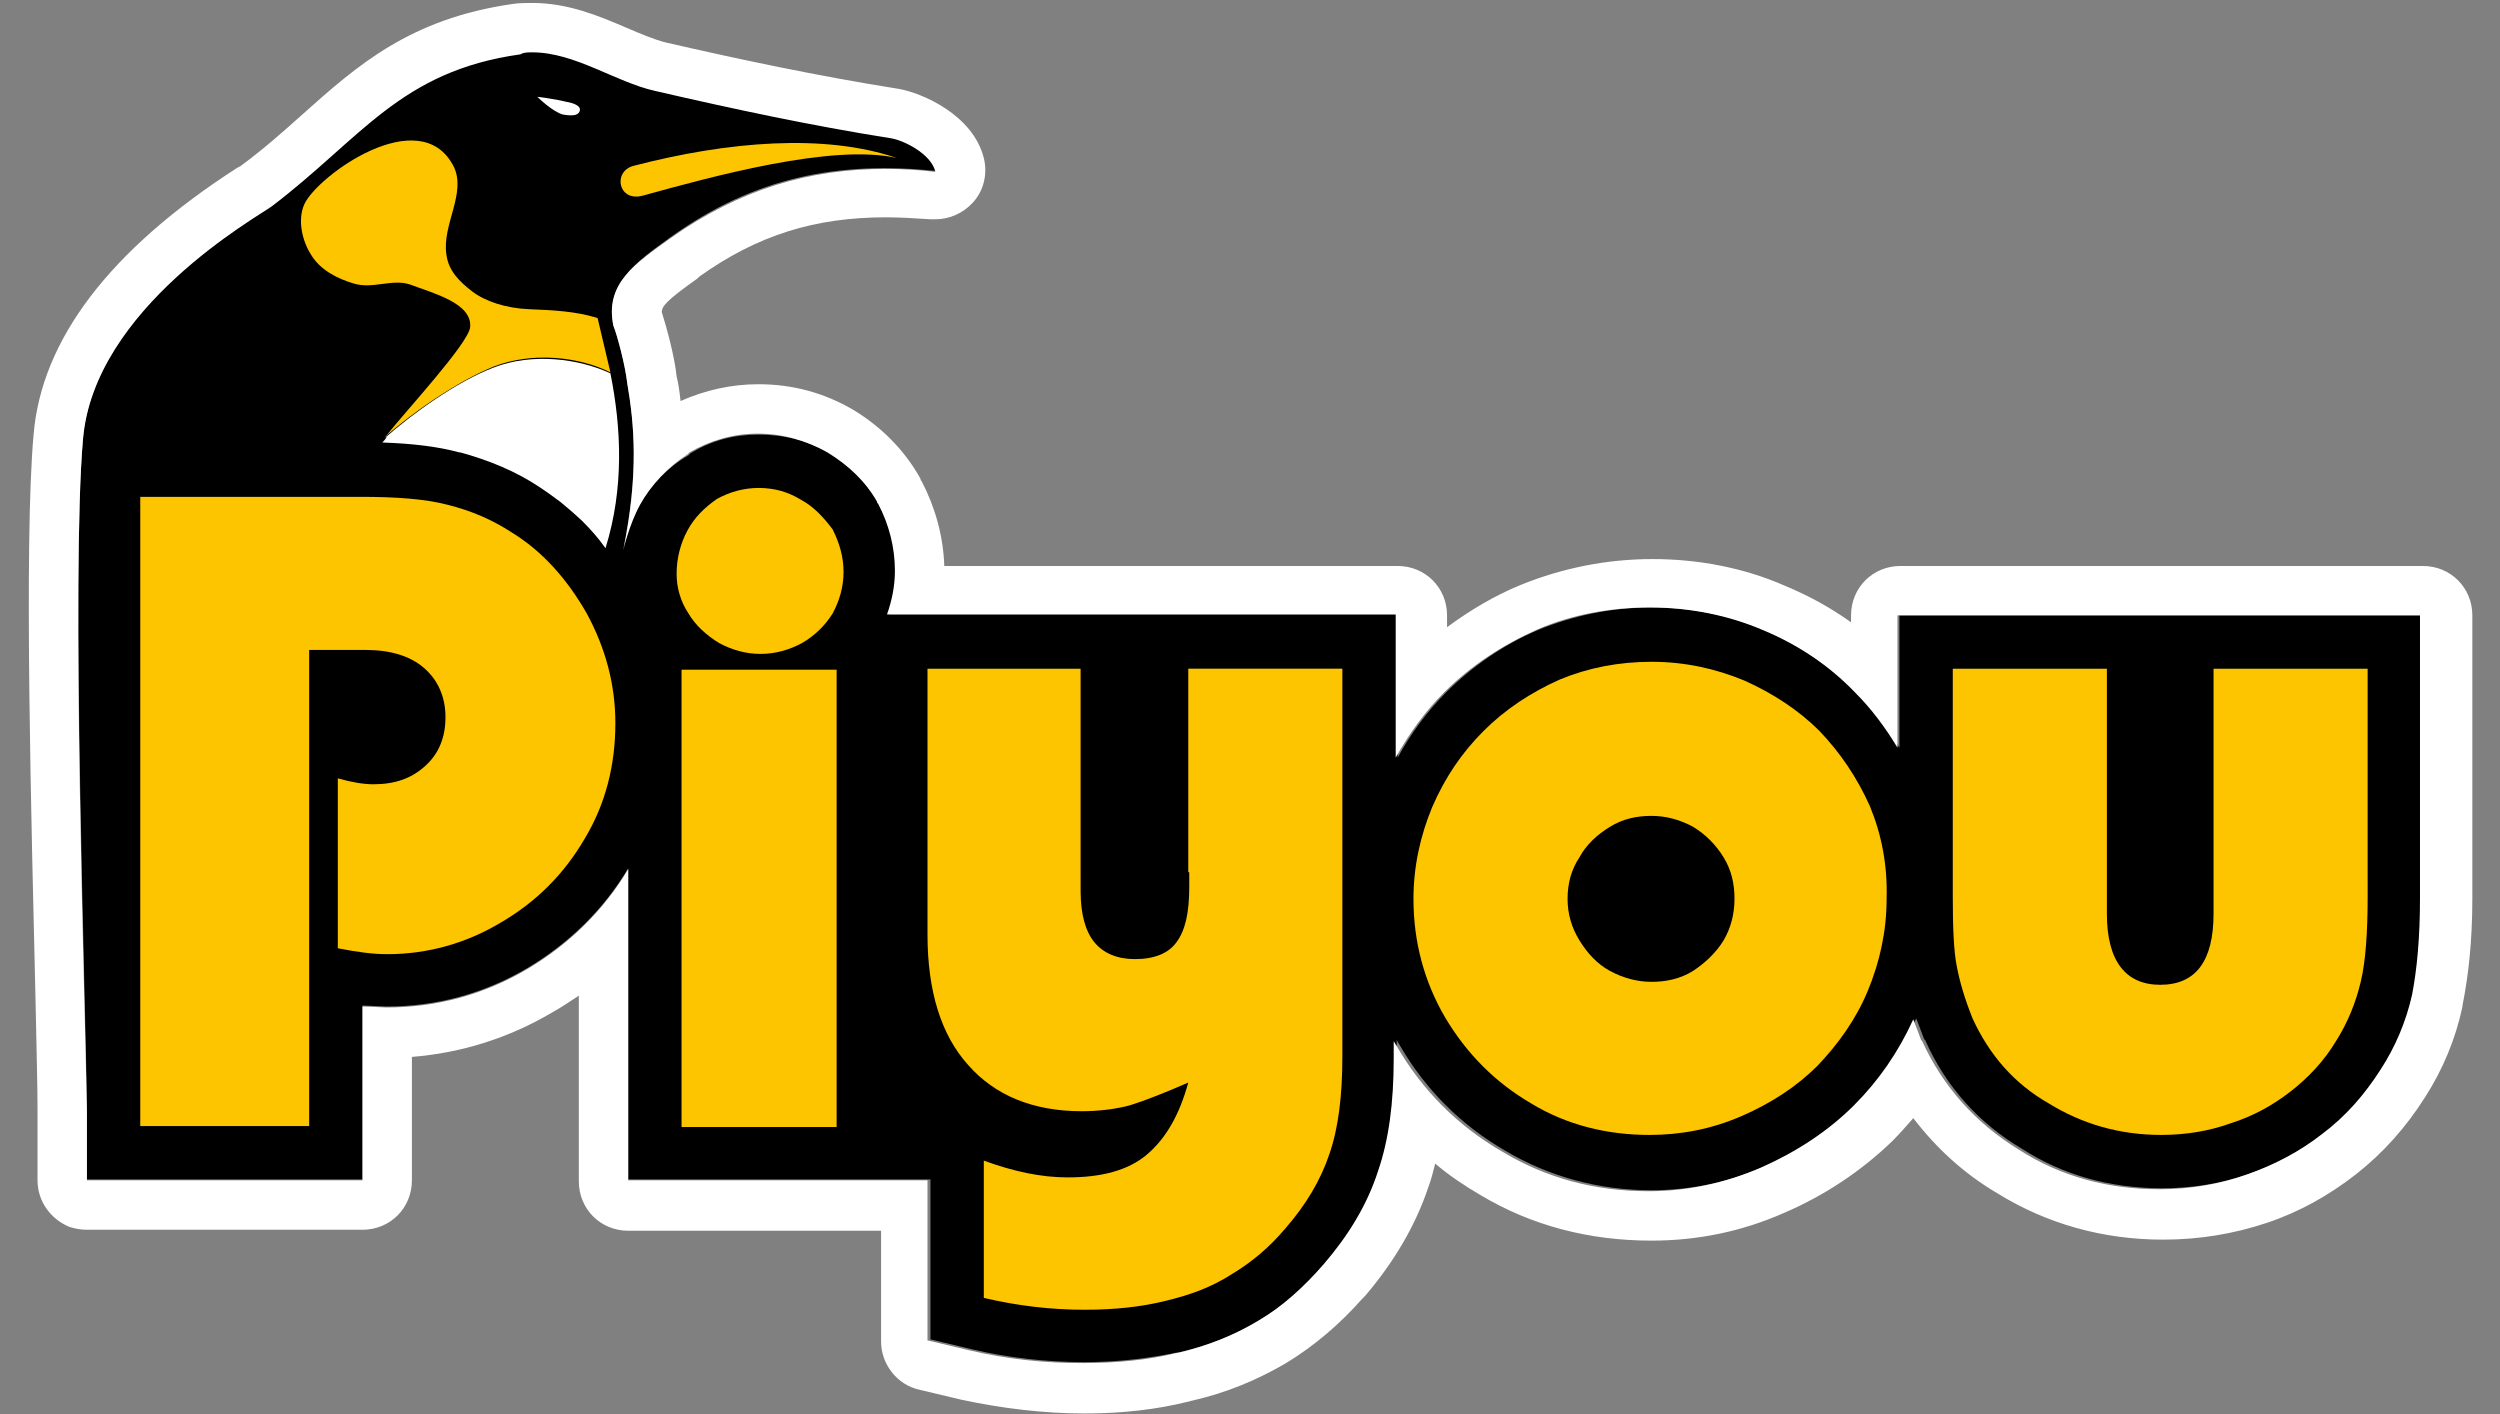 <?xml version="1.0" encoding="utf-8"?>
<!-- Generator: Adobe Illustrator 24.0.0, SVG Export Plug-In . SVG Version: 6.00 Build 0)  -->
<svg version="1.1" xmlns="http://www.w3.org/2000/svg" xmlns:xlink="http://www.w3.org/1999/xlink" x="0px" y="0px"
	 viewBox="0 0 253.1 143.2" style="enable-background:new 0 0 253.1 143.2;" xml:space="preserve">
<rect x="0" y="0" width="253.1" height="143.2" fill="#808080" stroke="none"/>
<style type="text/css">
	.st0{fill:none;}
	.st1{fill:#FFFFFF;}
	.st2{fill:#FDC500;}
</style>
<g id="Calque_1">
	<rect y="1.2" class="st0" width="253.1" height="140.8"/>
	<path d="M192.3,62.3c0,0,0,12.6,0,13.4c-1.2-2-2.7-3.9-4.3-5.6c-2.6-2.6-5.7-4.7-9.3-6.3c-3.5-1.5-7.4-2.3-11.5-2.3
		c-4,0-7.8,0.8-11.3,2.2c-3.6,1.5-6.8,3.7-9.5,6.4c-1.9,1.9-3.6,4.2-4.9,6.6c0-0.9,0-14.5,0-14.5s-51.1,0-51.5,0
		c0.5-1.4,0.8-2.9,0.8-4.4c0-2.4-0.6-4.7-1.7-6.8L88.9,51l0-0.1c-1.2-2.1-2.9-3.7-5-5c-2.1-1.3-4.5-1.9-7.1-1.9
		c-2.5,0-4.8,0.6-6.9,1.9l-0.1,0.1l-0.1,0.1C67.6,47.3,66,49,64.8,51c-1.2,2.1-1.7,4.6-1.7,4.6c1.6-7.9,1.1-12.8,0.4-16.9l0,0
		c-0.2-1.8-1.1-4.9-1.4-5.8c-0.8-4.2,2.2-6.3,5.8-8.9c8.5-6.1,17-7.7,26.8-6.7c-0.4-1.8-3.2-3.2-4.5-3.4c-8.2-1.3-16.1-3-23.9-4.8
		c-4.4-1-8.9-4.5-13.7-3.8C40.4,7,36.5,13.9,27.4,20.8C25.9,21.9,9.5,31.2,8.4,44.4c-1.2,13.8,0.3,56.8,0.4,68v7h0v0l0,0h27.9
		c0,0,0-17.3,0-17.6c0.3,0,2.4,0.1,2.4,0.1c5.1,0,9.9-1.3,14.3-3.9c4.2-2.5,7.7-5.9,10.2-10.1c0,1,0,31.5,0,31.5h26.5l4.1,0l0,16.2
		l4.2,1c3.8,0.9,7.7,1.3,11.4,1.3c3.5,0,6.6-0.4,9.5-1c0,0,0,0,0,0l0,0l0.1,0v0c3-0.7,5.8-1.8,8.3-3.3c2.4-1.4,4.6-3.4,6.6-5.7h0
		l0,0h0c2.6-2.9,4.4-6,5.5-9.4c1.1-3.2,1.6-6.9,1.6-11.5c0,0,0-1,0-1.7c0.1,0.2,0.3,0.5,0.3,0.5c2.6,4.5,6.2,8.1,10.7,10.7
		c4.4,2.6,9.4,4,14.8,4c3.9,0,7.8-0.8,11.4-2.4c3.6-1.5,6.8-3.7,9.4-6.3c2.5-2.5,4.5-5.4,6-8.7c0.2,0.5,0.8,2.1,0.8,2.1l0.1,0.1
		c2.1,4.7,5.4,8.4,9.8,11c4.2,2.7,9,4,14.2,4c3.1,0,6.1-0.5,8.9-1.5c2.8-0.9,5.3-2.3,7.6-4.1c2.3-1.8,4.3-4,5.9-6.5
		c1.5-2.3,2.6-4.9,3.2-7.6c0.6-2.6,0.8-5.8,0.8-9.8V62.3H192.3z"/>
	<g>
		<path class="st1" d="M53.9,5.3c4.3,0,8.4,3,12.4,3.9c7.8,1.8,15.7,3.5,23.9,4.8c1.3,0.2,4.1,1.6,4.5,3.4c-1.7-0.2-3.4-0.3-5-0.3
			c-7.7,0-14.7,2-21.8,7c-3.6,2.6-6.7,4.6-5.8,8.9c0.4,0.9,1.2,4,1.4,5.8l0,0c0.7,4.1,1.2,9.1-0.4,16.9c0,0,0.6-2.6,1.7-4.6
			c1.1-2,2.8-3.8,4.8-5.1l0.1-0.1l0.1-0.1c2.1-1.2,4.4-1.9,6.9-1.9c2.6,0,4.9,0.7,7.1,1.9c2.1,1.3,3.8,2.9,5,5l0,0.1l0.1,0.1
			c1.1,2.1,1.7,4.4,1.7,6.8c0,1.5-0.3,3-0.8,4.4c0.4,0,51.5,0,51.5,0s0,13.6,0,14.5c1.4-2.5,3-4.7,4.9-6.6c2.7-2.7,5.9-4.8,9.5-6.4
			c3.5-1.5,7.4-2.2,11.3-2.2c4.1,0,8,0.8,11.5,2.3c3.6,1.5,6.7,3.6,9.3,6.3c1.7,1.7,3.1,3.6,4.3,5.6c0-0.9,0-13.4,0-13.4h52.9v28.6
			c0,4-0.3,7.2-0.8,9.8c-0.6,2.7-1.7,5.3-3.2,7.6c-1.6,2.5-3.5,4.7-5.9,6.5c-2.3,1.8-4.8,3.1-7.6,4.1c-2.8,1-5.8,1.5-8.9,1.5
			c-5.2,0-10-1.3-14.2-4c-4.4-2.7-7.7-6.4-9.8-11l-0.1-0.1c0,0-0.6-1.6-0.8-2.1c-1.5,3.3-3.5,6.2-6,8.7c-2.6,2.6-5.8,4.7-9.4,6.3
			c-3.7,1.6-7.5,2.4-11.4,2.4c-5.4,0-10.3-1.3-14.8-4c-4.5-2.6-8.1-6.2-10.7-10.7c0,0-0.2-0.3-0.3-0.5c0,0.6,0,1.7,0,1.7
			c0,4.6-0.5,8.3-1.6,11.5c-1.1,3.4-3,6.5-5.5,9.4h0l0,0h0c-2,2.3-4.2,4.3-6.6,5.7c-2.5,1.5-5.2,2.6-8.3,3.3v0l-0.1,0c0,0,0,0,0,0
			c-2.8,0.7-6,1-9.5,1c-3.8,0-7.6-0.4-11.4-1.3l-4.2-1l0-16.2l-4.1,0H63.6c0,0,0-30.5,0-31.5c-2.5,4.2-6,7.6-10.2,10.1
			c-4.4,2.6-9.2,3.9-14.3,3.9c0,0-2.1-0.1-2.4-0.1c0,0.3,0,17.6,0,17.6H8.8l0,0v0h0v-7c-0.2-11.2-1.6-54.2-0.4-68
			c1.1-13.3,17.6-22.5,19.1-23.6c9.1-6.9,13-13.7,25.2-15.4C53,5.3,53.4,5.3,53.9,5.3 M53.9,0.3L53.9,0.3c-0.7,0-1.3,0-2,0.1
			C41.5,1.9,36.2,6.6,30.6,11.6c-1.9,1.7-3.8,3.4-6.1,5.1c-0.1,0.1-0.3,0.2-0.5,0.3C11.1,25.3,4.2,34.4,3.4,44
			c-1,11.1-0.2,40,0.2,57.4c0.1,4.8,0.2,8.7,0.2,11.1v7c0,2.1,1.3,3.9,3.2,4.7c0.6,0.2,1.2,0.3,1.8,0.3c0.1,0,0.2,0,0.3,0h27.6
			c2.8,0,5-2.2,5-5v-12.5c5-0.4,9.8-1.9,14.2-4.5c0.9-0.5,1.8-1.1,2.7-1.7v18.8c0,2.8,2.2,5,5,5h25.6l0,11.2c0,2.3,1.6,4.4,3.9,4.9
			l4.2,1c4.2,0.9,8.4,1.4,12.5,1.4c3.8,0,7.3-0.4,10.5-1.2c0.1,0,0.3-0.1,0.4-0.1c3.5-0.8,6.6-2.1,9.5-3.8c2.8-1.7,5.4-3.9,7.7-6.5
			c0.1-0.1,0.1-0.1,0.2-0.2l0,0c0,0,0,0,0.1-0.1c2.9-3.4,5.1-7.1,6.4-11c0.3-0.8,0.5-1.6,0.7-2.4c1.4,1.2,2.9,2.2,4.6,3.2
			c5.2,3.1,11,4.6,17.3,4.6c4.6,0,9.1-0.9,13.4-2.8c4.2-1.8,7.9-4.3,11-7.3c0.7-0.7,1.4-1.5,2.1-2.3c2.3,3,5.1,5.6,8.5,7.6
			c5,3.1,10.7,4.7,16.8,4.7c3.7,0,7.2-0.6,10.5-1.7c3.3-1.1,6.3-2.8,9-4.9c2.8-2.2,5.1-4.8,7-7.8c1.8-2.8,3.1-5.9,3.8-9.2
			c0,0,0-0.1,0-0.1c0.6-3,1-6.5,1-10.9V62.3c0-2.8-2.2-5-5-5h-52.9c-2.8,0-5,2.2-5,5V63c-2.1-1.5-4.3-2.7-6.7-3.7
			c-4.1-1.8-8.7-2.7-13.4-2.7c-4.6,0-9.1,0.9-13.3,2.6c-2.7,1.1-5.2,2.6-7.5,4.3v-1.2c0-2.8-2.2-5-5-5H95.6c-0.1-3-0.9-5.9-2.3-8.6
			l-0.1-0.1l0-0.1c0-0.1-0.1-0.1-0.1-0.2c-1.6-2.8-3.9-5.1-6.7-6.8c-2.9-1.7-6.1-2.6-9.6-2.6c-2.8,0-5.4,0.6-7.9,1.7
			c-0.1-0.9-0.2-1.7-0.4-2.5c0,0,0,0,0,0c-0.2-2-1-4.9-1.5-6.5c0-0.6,0.5-1.2,3.6-3.4l0.2-0.2c5.9-4.2,11.7-6,18.9-6
			c1.4,0,3,0.1,4.5,0.2c0.2,0,0.3,0,0.5,0c1.4,0,2.8-0.6,3.8-1.7c1.1-1.2,1.5-2.9,1.1-4.5C98.5,11.6,93.3,9.4,91,9
			c-8.2-1.3-16.2-3-23.6-4.7c-1.2-0.3-2.6-0.9-4-1.5C60.6,1.6,57.5,0.3,53.9,0.3L53.9,0.3z"/>
	</g>
	<g>
		<g>
			<path d="M63.6,90.8"/>
		</g>
	</g>
	<g>
		<path class="st2" d="M64.1,16.8c9.6-2.5,19.4-3.3,26.7-0.8c-6.5-1.5-18.8,1.9-25.7,3.8C62.6,20.5,62,17.4,64.1,16.8z"/>
		<path class="st2" d="M60.5,32.2L60.5,32.2C60.5,32.2,60.5,32.2,60.5,32.2L60.5,32.2c-2.2-0.7-4.6-0.8-7-0.9
			c-2.3-0.1-4.4-0.8-5.7-1.8c-1.3-1-2.4-2.1-2.6-3.7c-0.5-3,2.1-6.3,0.7-9c-3.4-6.5-13.8,1-15.1,3.9c-0.7,1.6-0.2,3.7,0.7,5.1
			c0.9,1.5,2.6,2.4,4.3,2.9c1.9,0.6,3.9-0.5,5.7,0.1c2.4,0.9,6.3,1.9,6.1,4.3c-0.1,1.6-6.6,8.6-8.4,10.9c-0.1,0.1-0.2,0.2-0.3,0.3
			c2.8-2.5,7.4-5.7,11.1-7.2c3.9-1.5,8.6-1,11.8,0.6L60.5,32.2z"/>
		<path class="st2" d="M51.8,53.9c-2-1.3-4.1-2.2-6.5-2.8c-2.3-0.6-5.3-0.8-8.8-0.8h-1.9H14.2V114h17.1V65.8h4.2H37
			c2.5,0,4.5,0.6,5.9,1.8c1.4,1.2,2.2,2.9,2.2,5c0,2.1-0.7,3.7-2,4.9c-1.4,1.3-3.1,1.9-5.3,1.9c-1,0-2.2-0.2-3.6-0.6V96
			c2,0.4,3.6,0.6,5,0.6c4.1,0,8-1.1,11.5-3.2c3.6-2.1,6.4-4.9,8.5-8.5c2.1-3.5,3.1-7.4,3.1-11.7c0-3.9-1-7.6-2.9-11.1
			C57.4,58.6,54.9,55.8,51.8,53.9z"/>
		<rect x="69" y="67.8" class="st2" width="15.7" height="46.3"/>
		<path class="st2" d="M81.1,50.6c-1.3-0.8-2.7-1.2-4.3-1.2c-1.5,0-2.9,0.4-4.2,1.1c-1.3,0.9-2.3,1.9-3,3.2
			c-0.7,1.3-1.1,2.8-1.1,4.4c0,1.4,0.4,2.8,1.2,4c0.7,1.2,1.8,2.2,3.1,3c1.3,0.7,2.7,1.1,4.2,1.1c1.5,0,2.9-0.4,4.2-1.1
			c1.2-0.7,2.3-1.7,3.1-3c0.7-1.3,1.1-2.7,1.1-4.2c0-1.5-0.4-2.9-1.1-4.3C83.4,52.4,82.4,51.3,81.1,50.6z"/>
		<path class="st2" d="M120.4,88.3v1.5c0,2.6-0.4,4.4-1.3,5.6c-0.8,1.1-2.2,1.7-4.2,1.7c-1.8,0-3.2-0.6-4.1-1.7
			c-0.9-1.1-1.4-2.8-1.4-5.2v-1.6V67.7H93.9v25.6v1.3c0,5.8,1.4,10.2,4.1,13.2c2.7,3.1,6.6,4.7,11.5,4.7c1.7,0,3.4-0.2,4.9-0.6
			c1.6-0.5,3.6-1.3,5.9-2.3c-0.9,3.3-2.3,5.7-4.2,7.3c-1.9,1.6-4.6,2.3-8,2.3c-2.7,0-5.5-0.6-8.5-1.7v13.9c3.4,0.8,6.8,1.2,10.2,1.2
			c3.1,0,5.8-0.3,8.2-0.9c2.5-0.6,4.7-1.4,6.7-2.7c2-1.2,3.8-2.7,5.4-4.6c2.1-2.4,3.6-4.9,4.5-7.6c0.9-2.6,1.3-5.9,1.3-9.8v-3.3v-36
			h-15.6V88.3z"/>
		<path class="st2" d="M199.7,103.1c1.7,3.7,4.2,6.6,7.7,8.6c3.4,2.1,7.2,3.2,11.4,3.2c2.5,0,4.9-0.4,7.1-1.2c2.2-0.7,4.2-1.8,6-3.2
			c1.8-1.4,3.4-3.1,4.6-5.1c1.2-1.9,2-3.9,2.5-6c0.5-2.1,0.7-5,0.7-8.6v-1.6V67.7h-15.6V91v1.5c0,4.8-1.8,7.2-5.4,7.2
			c-3.5,0-5.4-2.4-5.4-7.2V91V67.7h-15.6v21.5v1.6c0,3.1,0.1,5.5,0.4,7C198.4,99.4,198.9,101.1,199.7,103.1z"/>
		<path class="st2" d="M189.3,81.6c-1.3-2.9-3-5.4-5.1-7.6c-2.1-2.1-4.7-3.8-7.6-5.1c-2.9-1.2-6-1.9-9.4-1.9c-3.3,0-6.4,0.6-9.3,1.8
			c-2.9,1.3-5.5,3-7.7,5.2c-2.2,2.2-3.9,4.7-5.2,7.7c-1.2,2.9-1.9,6-1.9,9.3c0,4.4,1.1,8.4,3.2,12c2.2,3.7,5.1,6.6,8.7,8.7
			c3.6,2.2,7.7,3.2,12,3.2c3.2,0,6.3-0.6,9.3-1.9c3-1.3,5.6-3,7.7-5.1c2.1-2.2,3.9-4.7,5.1-7.6c1.2-2.9,1.9-6,1.9-9.3
			C191.1,87.6,190.5,84.5,189.3,81.6z M174.5,95.2c-0.8,1.3-1.9,2.3-3.1,3.1c-1.3,0.8-2.7,1.1-4.2,1.1c-1.5,0-2.9-0.4-4.2-1.1
			c-1.3-0.7-2.3-1.8-3.1-3.1c-0.8-1.3-1.2-2.7-1.2-4.2c0-1.6,0.4-3,1.2-4.2c0.7-1.3,1.8-2.3,3.1-3.1c1.3-0.8,2.7-1.1,4.2-1.1
			c1.5,0,2.9,0.4,4.2,1.1c1.3,0.8,2.3,1.8,3.1,3.1c0.8,1.3,1.1,2.7,1.1,4.2C175.6,92.6,175.2,94,174.5,95.2z"/>
	</g>
	<g>
		<g>
			<path class="st1" d="M54.4,9.8c0,0,1.7,0.2,2.9,0.5c1.2,0.2,1.5,0.6,1.4,0.9c-0.1,0.4-0.5,0.6-1.7,0.4
				C55.9,11.3,54.4,9.8,54.4,9.8z"/>
		</g>
		<path class="st1" d="M38.7,44.8c3,0.1,5.6,0.4,7.8,1l0.1,0c2.9,0.8,5.6,1.9,8,3.5c0,0,1.2,0.8,1.7,1.2c0.6,0.4,1.1,0.9,1.6,1.3
			c0,0,1,0.9,1,0.9c0.9,0.9,1.7,1.8,2.4,2.8c1.9-6.1,1.6-12.2,0.5-17.7c-3.2-1.5-7.9-2.1-11.8-0.6c-3.7,1.4-8.3,4.7-11.1,7.2
			c0.1-0.1,0.2-0.2,0.3-0.3C39.1,44.4,38.9,44.6,38.7,44.8z"/>
	</g>
</g>
<g id="Calque_2">
</g>
</svg>
